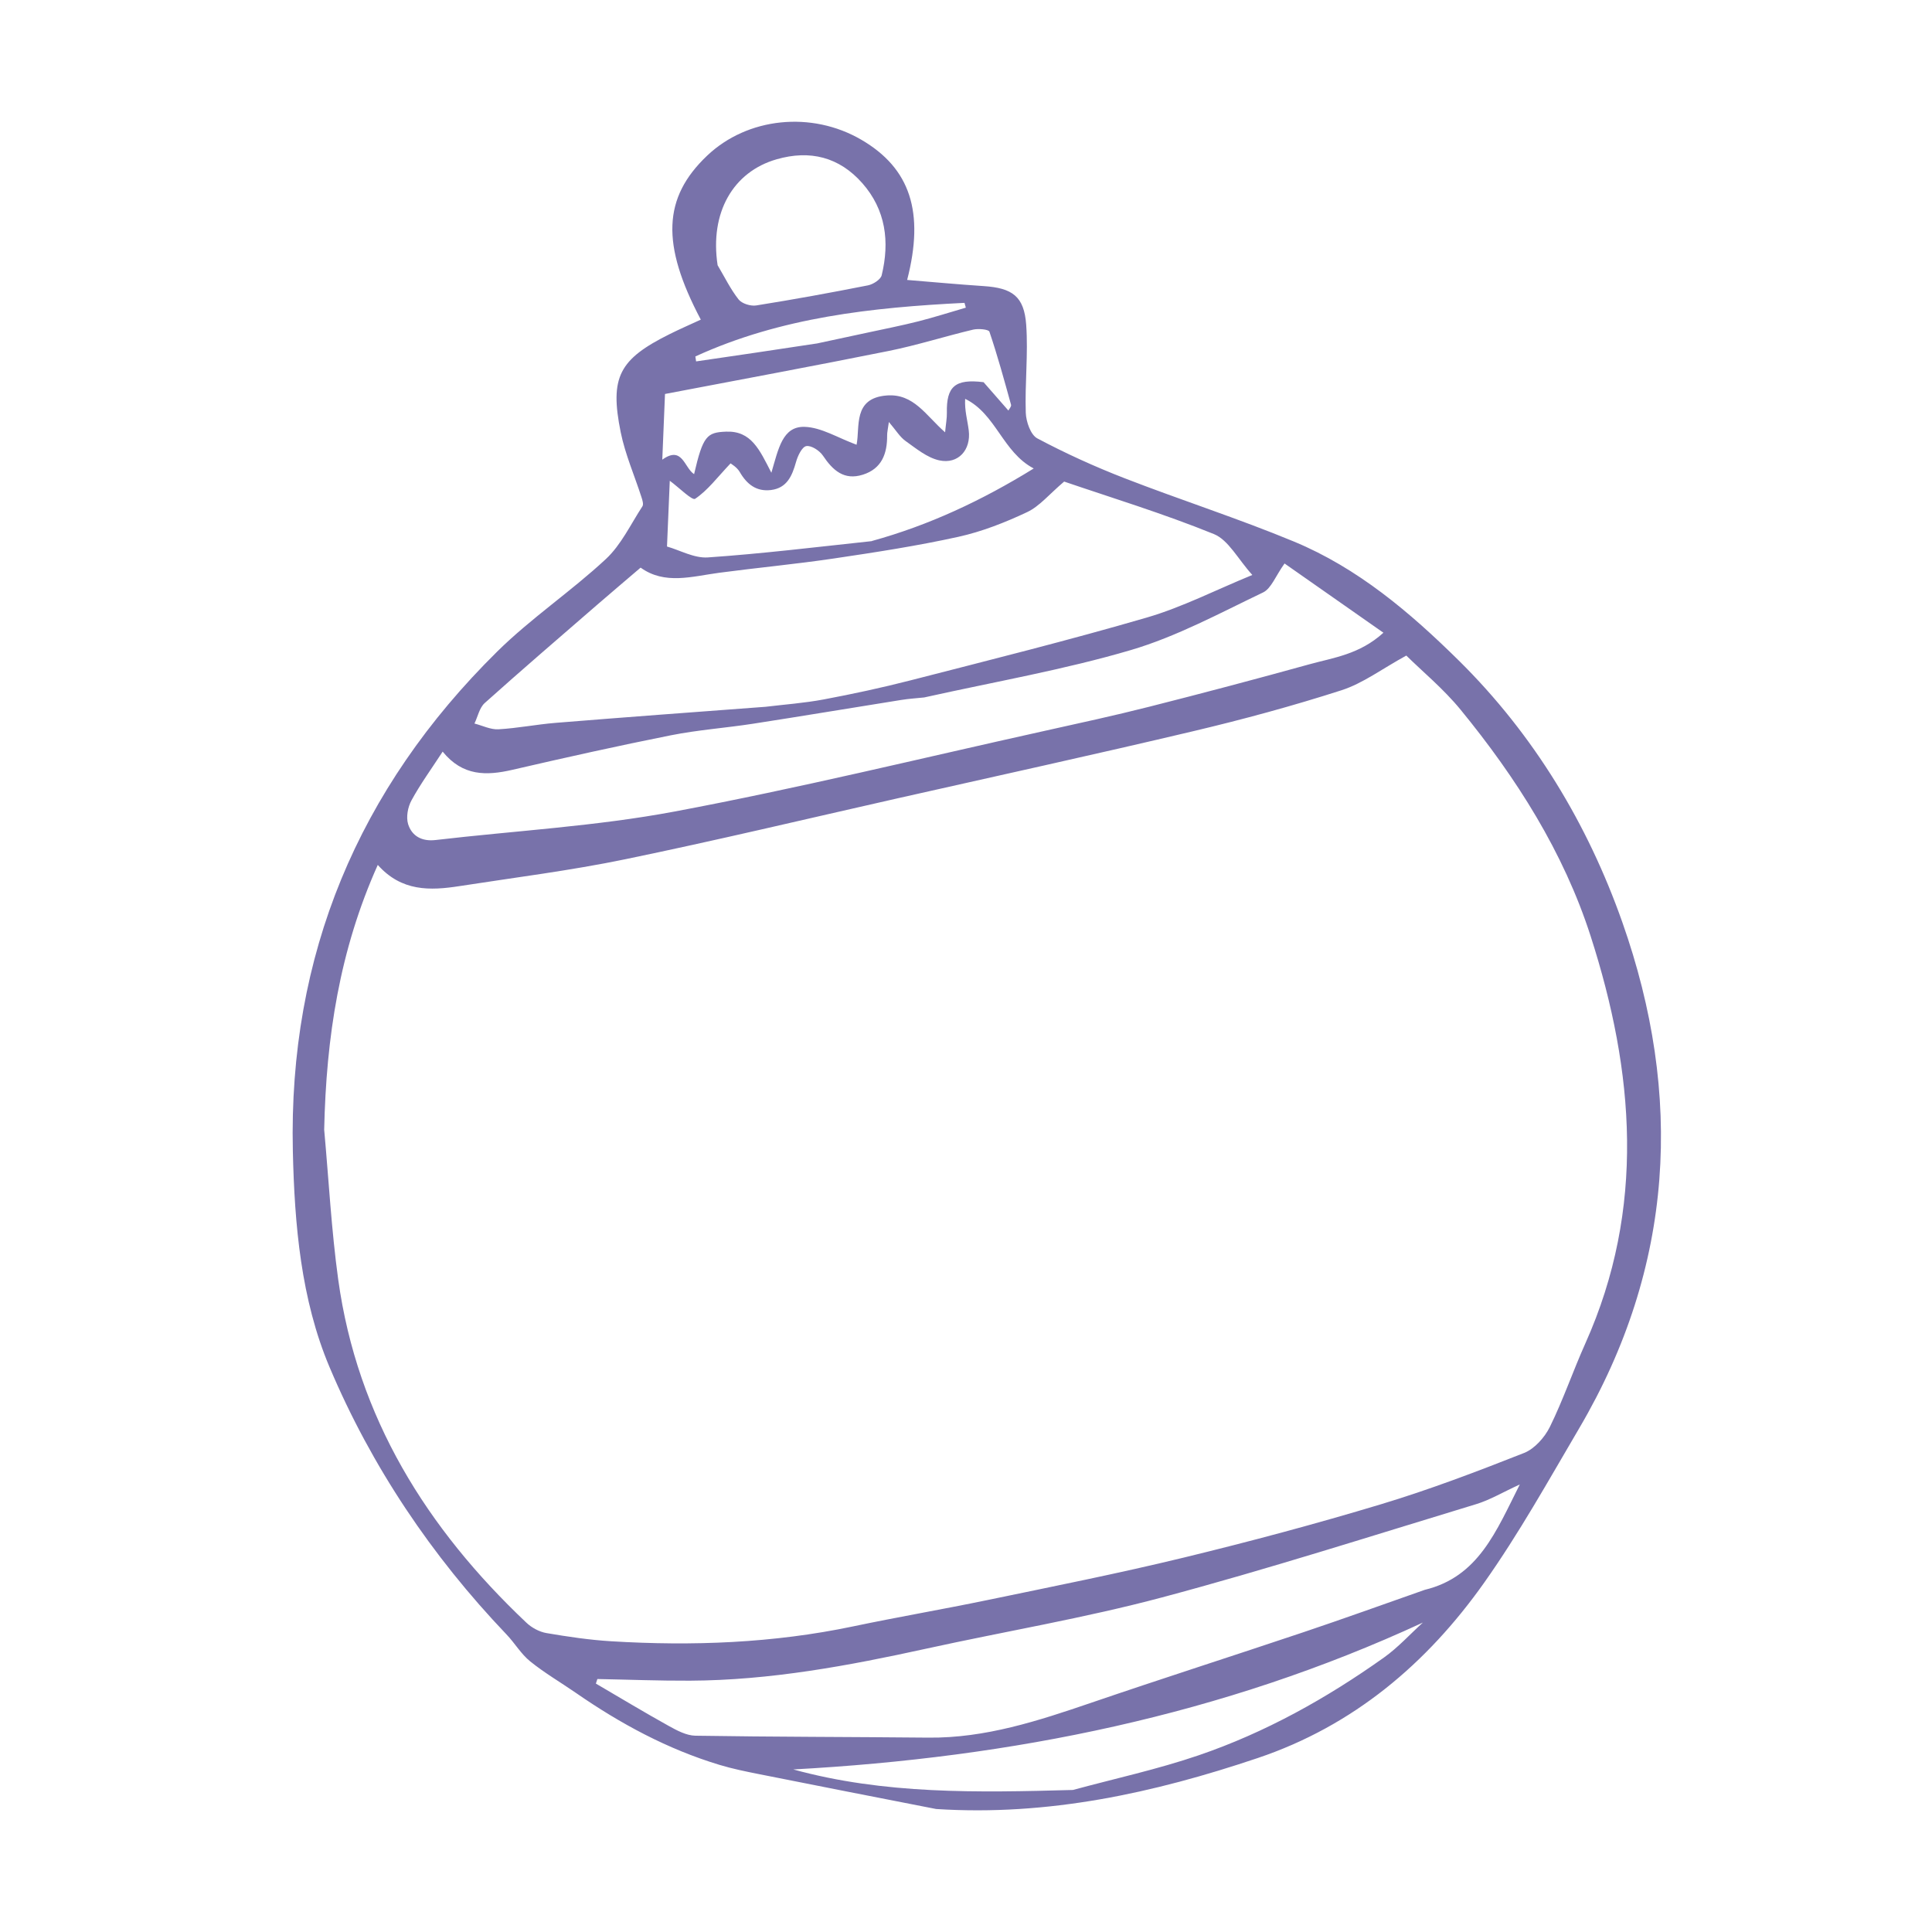 <svg viewBox="0 0 500 500" xmlns="http://www.w3.org/2000/svg" data-name="Layer 1" id="Layer_1">
  <defs>
    <style>
      .cls-1 {
        fill: #7872aa;
        stroke-width: 0px;
      }
    </style>
  </defs>
  <path d="M242.28,468.17c-15.55-3.03-30.71-6.01-45.86-9.03-3.42-.68-6.86-1.38-10.2-2.39-13.45-4.06-25.65-10.65-37.16-18.62-3.95-2.73-8.13-5.16-11.85-8.17-2.37-1.91-3.98-4.72-6.12-6.96-19.4-20.33-34.94-43.48-45.8-69.18-7.39-17.5-9.07-36.83-9.5-55.9-1.16-50.73,16.92-93.8,52.87-129.28,8.74-8.63,19.12-15.57,28.13-23.95,3.97-3.69,6.43-9.01,9.47-13.66.33-.5.02-1.53-.21-2.25-1.81-5.64-4.24-11.15-5.41-16.91-2.9-14.32-.4-18.9,12.7-25.42,2.64-1.31,5.35-2.49,8.03-3.73-10.33-19.52-9.81-31.56,1.63-42.43,10.44-9.92,27.04-11.64,39.92-4.12,12.67,7.39,16.38,18.73,11.85,36.28,6.6.54,13.19,1.15,19.79,1.59,7.43.49,10.49,2.64,11.02,10.02.54,7.54-.36,15.17-.11,22.74.08,2.31,1.25,5.73,2.98,6.65,7.29,3.87,14.85,7.31,22.55,10.3,14.55,5.65,29.45,10.42,43.86,16.4,16.54,6.86,30.03,18.32,42.67,30.79,19.46,19.21,33.39,42.39,42.31,67.68,15.83,44.84,13.47,89.14-11.13,130.99-7.93,13.49-15.58,27.23-24.6,39.98-14.83,20.95-33.85,37.06-58.64,45.4-26.86,9.04-54.2,15.05-83.2,13.18ZM83.9,292.38c1.18,12.93,1.86,25.92,3.63,38.76,4.94,35.71,22.94,64.46,48.71,88.82,1.36,1.29,3.32,2.35,5.14,2.67,5.57.95,11.19,1.79,16.82,2.13,21,1.27,41.89.49,62.58-3.85,11.56-2.43,23.22-4.42,34.79-6.82,16.95-3.52,33.94-6.9,50.75-10.98,17.14-4.16,34.2-8.72,51.08-13.81,12.54-3.78,24.83-8.46,37.02-13.27,2.73-1.08,5.34-4.03,6.69-6.76,3.45-7.01,5.98-14.46,9.18-21.6,15.66-34.96,12.67-70.31,1.36-105.42-7-21.73-19.21-40.95-33.65-58.58-4.45-5.43-9.97-9.98-14.05-14.01-6.3,3.45-11.21,7.18-16.75,8.97-12.65,4.07-25.52,7.56-38.46,10.62-25.42,6.02-50.94,11.6-76.42,17.35-23.52,5.31-46.98,10.92-70.59,15.79-14.16,2.92-28.55,4.72-42.85,6.94-7.54,1.17-14.95,1.44-21.11-5.49-9.89,22.04-13.35,44.55-13.87,68.53ZM197.92,182.94c5.1-.62,10.24-.98,15.27-1.93,7.52-1.41,15.02-3.03,22.43-4.93,20.45-5.26,40.95-10.36,61.21-16.27,9.14-2.67,17.76-7.11,27.27-11.01-3.74-4.13-6.17-9.05-9.96-10.59-13.16-5.34-26.81-9.5-38.74-13.58-3.88,3.29-6.36,6.39-9.59,7.91-5.69,2.68-11.68,5.04-17.8,6.39-10.65,2.35-21.46,4.01-32.25,5.61-9.84,1.46-19.75,2.38-29.62,3.69-7.04.94-14.09,3.18-20.35-1.33-4.09,3.5-7.77,6.61-11.41,9.76-9.67,8.39-19.39,16.73-28.93,25.28-1.37,1.23-1.8,3.51-2.66,5.31,2.07.53,4.17,1.6,6.2,1.49,4.97-.28,9.89-1.27,14.86-1.67,17.73-1.44,35.46-2.75,54.08-4.14ZM368.72,411.45c13.9-3.36,18.48-15.14,24.6-27.27-4.46,2.04-7.73,4.01-11.28,5.09-27.05,8.21-53.98,16.85-81.28,24.13-20.07,5.36-40.66,8.8-60.98,13.26-20.19,4.43-40.46,8.21-61.23,8.3-7.98.04-15.97-.28-23.95-.43-.13.39-.26.79-.39,1.18,6.28,3.67,12.5,7.43,18.86,10.96,2.13,1.18,4.57,2.49,6.89,2.53,20.09.32,40.18.3,60.28.5,14.77.15,28.47-4.35,42.2-9.04,18.25-6.24,36.63-12.11,54.91-18.25,10.23-3.44,20.39-7.09,31.37-10.96ZM239.17,180.5c-1.99.21-3.99.33-5.96.65-12.8,2.04-25.58,4.18-38.39,6.16-7.06,1.09-14.23,1.59-21.23,2.99-13.71,2.73-27.37,5.78-40.99,8.93-6.68,1.54-12.84,1.69-18.04-4.71-2.96,4.54-5.79,8.43-8.07,12.62-.95,1.73-1.43,4.33-.87,6.14.96,3.09,3.56,4.53,7.08,4.12,20.63-2.41,41.49-3.55,61.84-7.37,32.05-6.01,63.77-13.78,95.63-20.84,9.09-2.02,18.2-3.99,27.22-6.28,13.86-3.51,27.69-7.17,41.47-10.99,6.24-1.73,12.96-2.53,19.17-8.17-9.15-6.41-17.58-12.31-25.59-17.92-2.34,3.26-3.43,6.47-5.57,7.5-11.23,5.37-22.37,11.42-34.22,14.91-17.21,5.07-35,8.15-53.48,12.26ZM225.64,140.01c14.74-4.06,28.42-10.45,41.89-18.77-8.06-4.23-9.74-14.1-17.75-18.02-.17,3.05.62,5.58.93,8.16.63,5.07-2.73,8.83-7.64,7.76-3.13-.69-5.97-3.06-8.7-5-1.48-1.05-2.49-2.78-4.33-4.93-.26,1.9-.46,2.68-.45,3.46.04,4.73-1.38,8.63-6.29,10.18-4.85,1.53-7.76-1.11-10.31-4.91-.87-1.31-3.03-2.72-4.32-2.49-1.12.2-2.22,2.54-2.66,4.12-1.01,3.58-2.33,6.74-6.5,7.25-3.75.45-6.22-1.48-8.07-4.68-.74-1.27-2.24-2.1-2.37-2.22-3.48,3.68-5.94,7.01-9.17,9.17-.77.51-4.15-2.9-6.56-4.67-.21,5.02-.45,10.63-.72,17.02,3.32.94,7.02,3.06,10.57,2.82,13.88-.95,27.7-2.64,42.46-4.22ZM277.68,463.24c10.86-2.95,21.91-5.34,32.53-8.97,17.25-5.89,33.1-14.74,47.94-25.29,3.66-2.6,6.74-6.02,10.09-9.06-51.85,24-106.39,34.93-162.94,38.01,23.55,6.46,47.51,6,72.38,5.31ZM254.54,98.9c2.1,2.39,4.19,4.79,6.43,7.35.2-.4.81-1.05.69-1.49-1.75-6.34-3.49-12.69-5.6-18.92-.21-.61-2.88-.85-4.23-.53-7.28,1.73-14.43,4.02-21.75,5.5-19.16,3.86-38.39,7.41-57.98,11.15-.21,5.13-.45,10.87-.7,17,5.22-3.74,5.67,2.11,8.23,3.75,2.3-9.91,3.31-10.81,8.28-11,6.51-.25,8.65,4.65,11.72,10.64,1.83-6.16,2.85-12.07,8.63-11.88,4.33.14,8.57,2.85,13.42,4.63.94-4.62-1.03-12.04,7.77-12.75,7.04-.57,10.16,5.19,15.14,9.53.21-2.24.49-3.65.46-5.06-.14-6.74,2.07-8.84,9.5-7.91ZM185.73,68.66c1.77,2.98,3.3,6.14,5.42,8.84.85,1.08,3.12,1.78,4.56,1.55,9.67-1.54,19.31-3.3,28.92-5.2,1.34-.27,3.28-1.5,3.55-2.62,2.11-8.68,1.06-16.95-5.03-23.84-5.95-6.74-13.51-8.66-22.18-6.16-11.22,3.23-17.34,13.75-15.25,27.43ZM211.33,88.91c4.39-.94,8.79-1.87,13.18-2.83,4.38-.95,8.79-1.81,13.13-2.91,4.14-1.05,8.22-2.36,12.32-3.55l-.35-1.24c-23.9,1.19-47.53,3.73-69.65,13.87.06.43.13.86.19,1.28,10.08-1.47,20.16-2.94,31.17-4.63Z" class="cls-1"></path>
</svg>